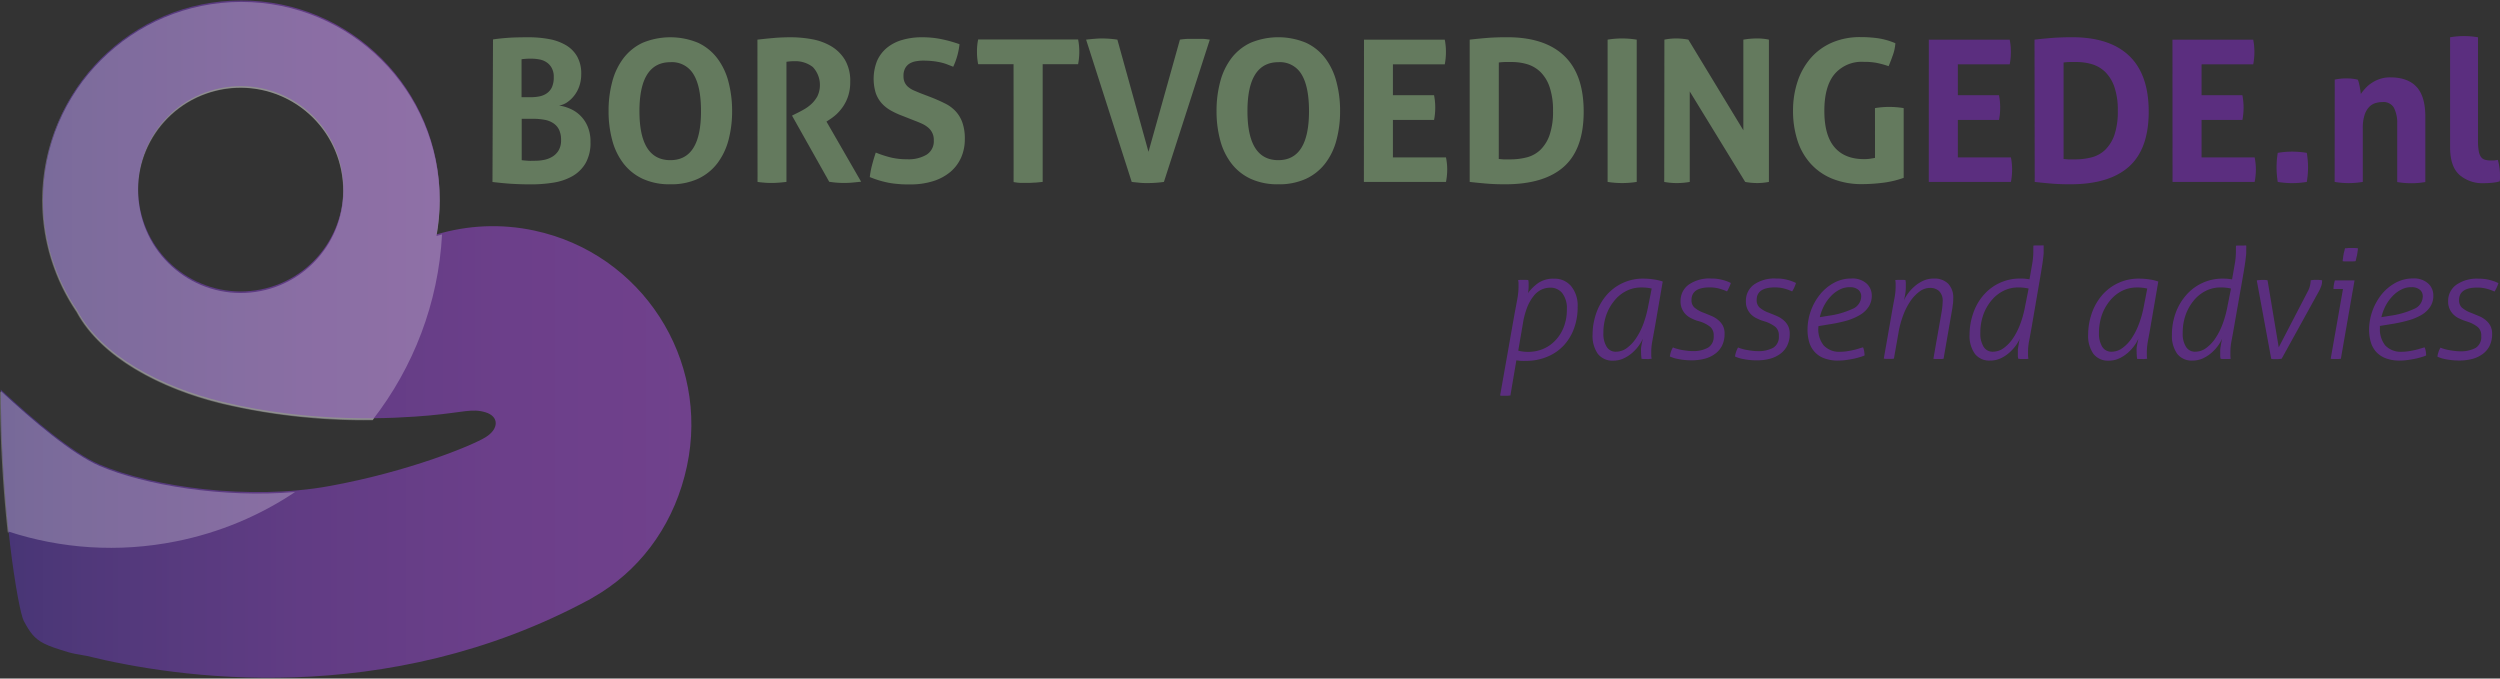 <?xml version="1.0" encoding="UTF-8" standalone="no"?>
<svg id="Laag_1" data-name="Laag 1" viewBox="0 0 612.37 166.21" version="1.1" sodipodi:docname="1656312245_Logo_Borstvoeding_Ede.svg" width="612.37" height="166.21" inkscape:version="1.3 (0e150ed6c4, 2023-07-21)" xmlns:inkscape="http://www.inkscape.org/namespaces/inkscape" xmlns:sodipodi="http://sodipodi.sourceforge.net/DTD/sodipodi-0.dtd" xmlns:xlink="http://www.w3.org/1999/xlink" xmlns="http://www.w3.org/2000/svg" xmlns:svg="http://www.w3.org/2000/svg" xmlns:rdf="http://www.w3.org/1999/02/22-rdf-syntax-ns#" xmlns:cc="http://creativecommons.org/ns#" xmlns:dc="http://purl.org/dc/elements/1.1/">
<rect x="0" y="0" width="612.37" height="166.21" fill="#333333" stroke="none"/>
<sodipodi:namedview pagecolor="#ffffff" bordercolor="#666666" borderopacity="1" objecttolerance="10" gridtolerance="10" guidetolerance="10" inkscape:pageopacity="0" inkscape:pageshadow="2" inkscape:window-width="1920" inkscape:window-height="1009" id="namedview212" showgrid="false" fit-margin-top="0" fit-margin-left="0" fit-margin-right="0" fit-margin-bottom="0" inkscape:zoom="1.2673673" inkscape:cx="310.48616" inkscape:cy="140.84315" inkscape:window-x="-8" inkscape:window-y="-8" inkscape:window-maximized="1" inkscape:current-layer="Laag_1" inkscape:showpageshadow="2" inkscape:pagecheckerboard="0" inkscape:deskcolor="#d1d1d1" />
<defs id="defs36">
<clipPath id="clip-path">
<path d="M 282.74,657.39 A 137.57,137.57 0 1 1 417.66,768.2 137.56,137.56 0 0 1 282.74,657.39 M 418.62,377.6 c -147,0 -266.22,119.19 -266.22,266.2 a 265.06,265.06 0 0 0 45.95,149.56 C 230.8,853.8 310,896 393.78,916.22 c 121.24,29.26 231.34,22.3 277.33,18.1 45.99,-4.2 57.15,-9.74 75.27,-4.16 18.12,5.58 18.1,22.29 0,33.44 -18.1,11.15 -102.78,46 -209.58,65.51 C 430,1048.62 299,1030.52 227.92,999.85 191.78,984.25 139.07,939.68 95.97,899.65 v 2 c 0.08,154.51 23.2,294 30.89,308.44 8.32,15.58 14.07,23.46 26.76,30 7.85,4 18.37,7.56 33.79,12.05 4.47,1.3 12.66,2.94 24,4.69 118.26,29.15 400.07,72.84 675.85,-76.43 2.28,-1.24 12,-7.1 14.63,-8.8 58,-37 99.18,-96.48 114.7,-169.05 30.79,-143.76 -60.78,-285.27 -204.54,-316.06 a 265,265 0 0 0 -131.54,5.1 268.14,268.14 0 0 0 4.33,-47.82 C 684.85,496.79 565.66,377.6 418.62,377.6 Z" style="fill:none" id="path2" inkscape:connector-curvature="0" />
</clipPath>
<linearGradient id="Naamloos_verloop_3" x1="-4299" y1="311.69" x2="-4298.97" y2="311.69" gradientTransform="matrix(951.42,0,0,-952.1,4090264.4,297608.04)" gradientUnits="userSpaceOnUse">
<stop offset="0" stop-color="#332867" id="stop5" />
<stop offset="0.36" stop-color="#472a74" id="stop7" />
<stop offset="0.7" stop-color="#562d7c" id="stop9" />
<stop offset="1" stop-color="#5b2e7f" id="stop11" />
</linearGradient>
<clipPath id="clip-path-2">
<rect x="95.97" y="377.6" width="4456.81" height="4790.3" style="fill:none" id="rect14" />
</clipPath>
<clipPath id="clip-path-3">
<rect x="95.97" y="901.84" width="394.79" height="210.34" style="fill:none" id="rect17" />
</clipPath>
<clipPath id="clip-path-4">
<rect x="152.41" y="379.8" width="535.55" height="560.59" style="fill:none" id="rect20" />
</clipPath>
<clipPath id="clip-path-5">
<rect x="1306.73" y="356.44" width="612.37" height="166.21" style="fill:none" id="rect23" />
</clipPath>
<clipPath id="clip-path-6">
<path d="m 1340.9,407.63 a 25.15,25.15 0 1 1 29.55,19.79 24.9,24.9 0 0 1 -4.87,0.48 25.21,25.21 0 0 1 -24.68,-20.27 m 24.86,-51.18 a 48.69,48.69 0 0 0 -40.3,76.05 c 5.94,11.06 20.42,18.78 35.75,22.48 22.18,5.35 42.32,4.08 50.74,3.31 8.42,-0.77 10.45,-1.78 13.77,-0.76 3.32,1.02 3.31,4.08 0,6.12 -3.31,2.04 -18.8,8.41 -38.34,12 -19.54,3.59 -43.5,0.25 -56.51,-5.35 -6.61,-2.86 -16.25,-11 -24.14,-18.33 v 0.37 c 0,28.27 4.25,53.79 5.66,56.42 1.52,2.86 2.57,4.3 4.89,5.49 a 37.63,37.63 0 0 0 6.18,2.22 41.46,41.46 0 0 0 4.39,0.85 c 21.64,5.33 73.19,13.32 123.65,-14 0.41,-0.23 2.19,-1.3 2.67,-1.61 a 48.06,48.06 0 0 0 21,-30.93 48.71,48.71 0 0 0 -61.49,-56.89 48.69,48.69 0 0 0 -39.16,-56.65 47.54,47.54 0 0 0 -8.76,-0.79 z" style="fill:none" id="path26" inkscape:connector-curvature="0" />
</clipPath>
<linearGradient id="Naamloos_verloop_3-2" x1="-4278.29" y1="308.35" x2="-4278.27" y2="308.35" gradientTransform="matrix(174.05,0,0,-174.17,745960.23,54149.54)" xlink:href="#Naamloos_verloop_3" />
<clipPath id="clip-path-8">
<rect x="1306.73" y="452.35" width="72.22" height="38.48" style="fill:none" id="rect30" />
</clipPath>
<clipPath id="clip-path-9">
<rect x="1317.06" y="356.84" width="97.97" height="102.56" style="fill:none" id="rect33" />
</clipPath>
<linearGradient id="SVGID_00000166647284652187091790000010531229301636259242_" gradientUnits="userSpaceOnUse" x1="44.06" y1="64.762" x2="114.484" y2="64.762" gradientTransform="translate(-32.96,-30.25)">&#10;	<stop offset="0" style="stop-color:#473575" id="stop42" />
&#10;	<stop offset="0.123" style="stop-color:#50387A" id="stop44" />
&#10;	<stop offset="0.437" style="stop-color:#613C84" id="stop46" />
&#10;	<stop offset="0.736" style="stop-color:#6C3F8A" id="stop48" />
&#10;	<stop offset="1" style="stop-color:#70418C" id="stop50" />
&#10;</linearGradient>
</defs>
<g id="Group_2" data-name="Group 2" transform="translate(-1306.73,-356.44)">
<g clip-path="url(#clip-path-5)" id="g94">
<g id="Group_1" data-name="Group 1">
<path id="Path_1" data-name="Path 1" d="m 1427.49,366.1 c 1,-0.16 2.23,-0.29 3.59,-0.39 1.36,-0.1 3.05,-0.14 5.09,-0.14 a 27.44,27.44 0 0 1 5,0.43 12.67,12.67 0 0 1 4.14,1.48 7.62,7.62 0 0 1 2.79,2.79 8.48,8.48 0 0 1 1,4.36 8.77,8.77 0 0 1 -0.46,2.88 7.92,7.92 0 0 1 -1.24,2.33 7.57,7.57 0 0 1 -1.74,1.65 4.73,4.73 0 0 1 -2,0.8 10.06,10.06 0 0 1 2.47,0.68 8.13,8.13 0 0 1 4.46,4.26 9.4,9.4 0 0 1 0.78,4 10.06,10.06 0 0 1 -1.19,5.16 8.79,8.79 0 0 1 -3.2,3.18 13.72,13.72 0 0 1 -4.66,1.6 34.32,34.32 0 0 1 -5.55,0.43 q -2.22,0 -4.41,-0.12 c -1.46,-0.08 -3.11,-0.24 -5,-0.46 z m 9.16,14.15 a 10.69,10.69 0 0 0 2.26,-0.21 4.79,4.79 0 0 0 1.81,-0.78 3.72,3.72 0 0 0 1.22,-1.5 5.8,5.8 0 0 0 0.43,-2.4 4.49,4.49 0 0 0 -0.51,-2.3 3.82,3.82 0 0 0 -1.31,-1.4 4.59,4.59 0 0 0 -1.79,-0.68 10.74,10.74 0 0 0 -2,-0.17 15.86,15.86 0 0 0 -2.28,0.14 v 9.3 z m -2.13,15.42 c 0.45,0.07 1,0.11 1.58,0.15 0.58,0.04 1.13,0 1.62,0 a 11.72,11.72 0 0 0 2.13,-0.19 6.32,6.32 0 0 0 2.08,-0.75 4.49,4.49 0 0 0 1.6,-1.55 4.72,4.72 0 0 0 0.63,-2.59 5.64,5.64 0 0 0 -0.48,-2.5 4,4 0 0 0 -1.39,-1.6 5.49,5.49 0 0 0 -2.13,-0.85 14.75,14.75 0 0 0 -2.73,-0.25 h -2.91 z" style="fill:#647a5e" inkscape:connector-curvature="0" />
<path id="Path_2" data-name="Path 2" d="m 1470.93,401.58 a 15.68,15.68 0 0 1 -6.79,-1.35 12.67,12.67 0 0 1 -4.7,-3.76 16,16 0 0 1 -2.74,-5.67 27,27 0 0 1 -0.9,-7.15 27.33,27.33 0 0 1 0.9,-7.2 16.28,16.28 0 0 1 2.74,-5.74 12.55,12.55 0 0 1 4.7,-3.79 17.75,17.75 0 0 1 13.58,0 12.55,12.55 0 0 1 4.7,3.79 16.28,16.28 0 0 1 2.74,5.74 28.19,28.19 0 0 1 0.9,7.2 27.38,27.38 0 0 1 -0.9,7.15 16.39,16.39 0 0 1 -2.74,5.67 12.75,12.75 0 0 1 -4.7,3.76 15.74,15.74 0 0 1 -6.79,1.35 m 0,-5.91 q 7.52,0 7.51,-12 c 0,-4 -0.6,-7 -1.82,-9 a 6.12,6.12 0 0 0 -5.64,-3 q -7.62,0 -7.62,12 0,12 7.57,12" style="fill:#647a5e" inkscape:connector-curvature="0" />
<path id="Path_3" data-name="Path 3" d="m 1492.26,366.15 c 1.42,-0.16 2.75,-0.3 4,-0.41 1.25,-0.11 2.62,-0.17 4.14,-0.17 a 29.08,29.08 0 0 1 5.26,0.48 14.27,14.27 0 0 1 4.68,1.72 9.74,9.74 0 0 1 3.37,3.35 10.11,10.11 0 0 1 1.28,5.36 10.94,10.94 0 0 1 -0.48,3.41 10.3,10.3 0 0 1 -1.24,2.59 11.44,11.44 0 0 1 -1.62,1.92 12.77,12.77 0 0 1 -1.65,1.28 l -0.83,0.54 8.49,14.73 -2,0.2 c -0.71,0.07 -1.44,0.1 -2.18,0.1 a 22.15,22.15 0 0 1 -3.64,-0.29 l -9.11,-16.2 1.16,-0.58 q 0.69,-0.33 1.65,-0.87 a 10.23,10.23 0 0 0 1.87,-1.33 7.76,7.76 0 0 0 1.53,-1.94 6.44,6.44 0 0 0 -1.11,-7.18 6.94,6.94 0 0 0 -4.52,-1.43 11.45,11.45 0 0 0 -1.94,0.15 V 401 c -0.58,0.06 -1.16,0.13 -1.74,0.17 -0.58,0.04 -1.15,0.08 -1.7,0.08 -0.55,0 -1.14,0 -1.75,-0.05 -0.61,-0.05 -1.24,-0.1 -1.89,-0.2 z" style="fill:#647a5e" inkscape:connector-curvature="0" />
<path id="Path_4" data-name="Path 4" d="m 1527.89,384.86 a 19.92,19.92 0 0 1 -3,-1.38 8.78,8.78 0 0 1 -2.23,-1.79 7.43,7.43 0 0 1 -1.43,-2.5 12,12 0 0 1 0.34,-7.85 8.73,8.73 0 0 1 2.4,-3.18 10.34,10.34 0 0 1 3.74,-1.93 16.87,16.87 0 0 1 4.89,-0.66 23.21,23.21 0 0 1 4.63,0.44 32.36,32.36 0 0 1 4.53,1.26 17.41,17.41 0 0 1 -1.54,5.52 l -1.48,-0.58 a 11.31,11.31 0 0 0 -1.6,-0.48 17.47,17.47 0 0 0 -1.92,-0.32 21.67,21.67 0 0 0 -2.42,-0.12 9.34,9.34 0 0 0 -1.67,0.15 4.35,4.35 0 0 0 -1.53,0.53 3,3 0 0 0 -1.12,1.13 3.85,3.85 0 0 0 -0.44,2 3.5,3.5 0 0 0 0.34,1.62 3.3,3.3 0 0 0 0.92,1.11 5.6,5.6 0 0 0 1.31,0.78 c 0.49,0.21 1,0.42 1.45,0.61 l 2.9,1.11 c 1.23,0.49 2.35,1 3.35,1.5 a 8.87,8.87 0 0 1 2.55,1.92 8,8 0 0 1 1.62,2.76 11.79,11.79 0 0 1 0.58,4 11.08,11.08 0 0 1 -0.9,4.51 9.9,9.9 0 0 1 -2.59,3.49 12.27,12.27 0 0 1 -4.2,2.28 18.33,18.33 0 0 1 -5.74,0.82 c -1.07,0 -2,0 -2.86,-0.1 a 21.28,21.28 0 0 1 -2.4,-0.31 c -0.76,-0.15 -1.52,-0.34 -2.26,-0.56 -0.74,-0.22 -1.52,-0.5 -2.33,-0.83 a 22.41,22.41 0 0 1 0.55,-2.92 c 0.26,-1 0.57,-2.05 0.92,-3.08 a 27.58,27.58 0 0 0 3.83,1.24 17,17 0 0 0 3.83,0.4 8.64,8.64 0 0 0 4.8,-1.13 3.86,3.86 0 0 0 1.75,-3.47 3.85,3.85 0 0 0 -1.48,-3.24 6.24,6.24 0 0 0 -1.48,-0.9 c -0.55,-0.25 -1.11,-0.48 -1.69,-0.7 z" style="fill:#647a5e" inkscape:connector-curvature="0" />
<path id="Path_5" data-name="Path 5" d="m 1555,372.16 h -8.67 a 15,15 0 0 1 -0.29,-3.06 13.92,13.92 0 0 1 0.29,-3 h 24.48 a 15.37,15.37 0 0 1 0.29,3 15.71,15.71 0 0 1 -0.29,3.06 h -8.68 V 401 l -1.75,0.17 c -0.58,0 -1.14,0.07 -1.69,0.07 -0.55,0 -1.14,0 -1.77,0 -0.63,0 -1.27,-0.1 -1.91,-0.2 z" style="fill:#647a5e" inkscape:connector-curvature="0" />
<path id="Path_6" data-name="Path 6" d="m 1572.77,366.15 c 0.56,-0.07 1.19,-0.13 1.89,-0.19 0.7,-0.06 1.34,-0.1 1.89,-0.1 a 26.46,26.46 0 0 1 3.88,0.29 l 7.62,27.48 7.7,-27.48 a 18,18 0 0 1 1.87,-0.19 c 0.6,0 1.2,0 1.81,0 0.61,0 1.17,0 1.77,0 0.6,0 1.22,0.1 1.87,0.19 L 1591.83,401 c -0.68,0.1 -1.33,0.16 -2,0.21 -0.67,0.05 -1.3,0.07 -2,0.07 -0.7,0 -1.28,0 -1.89,-0.07 -0.61,-0.07 -1.3,-0.12 -2,-0.21 z" style="fill:#647a5e" inkscape:connector-curvature="0" />
<path id="Path_7" data-name="Path 7" d="m 1619.85,401.58 a 15.68,15.68 0 0 1 -6.79,-1.35 12.67,12.67 0 0 1 -4.7,-3.76 16,16 0 0 1 -2.74,-5.67 27,27 0 0 1 -0.9,-7.15 27.33,27.33 0 0 1 0.9,-7.2 16.41,16.41 0 0 1 2.74,-5.75 12.63,12.63 0 0 1 4.7,-3.78 17.66,17.66 0 0 1 13.58,0 12.55,12.55 0 0 1 4.7,3.78 16.41,16.41 0 0 1 2.74,5.75 27.33,27.33 0 0 1 0.9,7.2 27,27 0 0 1 -0.9,7.15 16,16 0 0 1 -2.74,5.67 12.67,12.67 0 0 1 -4.7,3.76 15.68,15.68 0 0 1 -6.79,1.35 m 0,-5.91 q 7.51,0 7.52,-12 0,-6 -1.82,-9 a 6.13,6.13 0 0 0 -5.65,-3 q -7.61,0 -7.61,12 0,12 7.56,12" style="fill:#647a5e" inkscape:connector-curvature="0" />
<path id="Path_8" data-name="Path 8" d="m 1640.84,366.15 h 19.78 a 15.39,15.39 0 0 1 0.29,3 15.68,15.68 0 0 1 -0.29,3.05 h -12.7 v 7.56 H 1658 a 15.89,15.89 0 0 1 0.29,3 15.71,15.71 0 0 1 -0.29,3.06 h -10.08 V 395 h 13 a 14.62,14.62 0 0 1 0.3,2.95 15.72,15.72 0 0 1 -0.3,3.06 h -20.11 z" style="fill:#647a5e" inkscape:connector-curvature="0" />
<path id="Path_9" data-name="Path 9" d="m 1666.73,366.15 c 1.36,-0.16 2.78,-0.3 4.27,-0.42 1.49,-0.12 3.13,-0.17 4.94,-0.17 q 9.16,0 13.94,4.56 4.78,4.56 4.77,13.67 0,9.16 -4.85,13.48 -4.85,4.32 -14.4,4.31 c -1.64,0 -3.16,-0.05 -4.55,-0.17 -1.39,-0.12 -2.77,-0.25 -4.12,-0.41 z m 7.12,29.23 1.12,0.1 c 0.46,0 1,0 1.65,0 a 16.16,16.16 0 0 0 4.15,-0.51 7.53,7.53 0 0 0 3.32,-1.87 9.33,9.33 0 0 0 2.22,-3.63 17.46,17.46 0 0 0 0.83,-5.87 17.68,17.68 0 0 0 -0.83,-5.82 9.4,9.4 0 0 0 -2.22,-3.68 8,8 0 0 0 -3.23,-1.92 13.23,13.23 0 0 0 -3.85,-0.55 c -0.45,0 -1,0 -1.58,0 a 13.65,13.65 0 0 0 -1.57,0.12 z" style="fill:#647a5e" inkscape:connector-curvature="0" />
<path id="Path_10" data-name="Path 10" d="m 1700.51,366.15 a 22.15,22.15 0 0 1 3.54,-0.29 22.77,22.77 0 0 1 3.59,0.29 V 401 a 23.36,23.36 0 0 1 -3.54,0.28 22.76,22.76 0 0 1 -3.59,-0.28 z" style="fill:#647a5e" inkscape:connector-curvature="0" />
<path id="Path_11" data-name="Path 11" d="m 1714.42,366.15 a 14.55,14.55 0 0 1 2.87,-0.29 16,16 0 0 1 3,0.29 l 13.47,22.2 v -22.2 a 19.86,19.86 0 0 1 3.35,-0.29 13.49,13.49 0 0 1 2.91,0.29 V 401 a 15.47,15.47 0 0 1 -2.81,0.28 16.2,16.2 0 0 1 -3,-0.28 l -13.58,-22.16 V 401 a 17.57,17.57 0 0 1 -3.15,0.28 16.11,16.11 0 0 1 -3.1,-0.28 z" style="fill:#647a5e" inkscape:connector-curvature="0" />
<path id="Path_12" data-name="Path 12" d="m 1766,382.92 a 21.44,21.44 0 0 1 3.49,-0.29 22.15,22.15 0 0 1 3.54,0.29 V 400 a 23.25,23.25 0 0 1 -5.26,1.23 42.46,42.46 0 0 1 -4.78,0.31 19.21,19.21 0 0 1 -7.46,-1.33 14.43,14.43 0 0 1 -5.33,-3.73 15.5,15.5 0 0 1 -3.2,-5.69 23.36,23.36 0 0 1 -1.07,-7.18 22.52,22.52 0 0 1 1.11,-7.2 16.86,16.86 0 0 1 3.23,-5.75 14.61,14.61 0 0 1 5.19,-3.78 17.29,17.29 0 0 1 7,-1.35 30,30 0 0 1 4.34,0.29 17.24,17.24 0 0 1 4.2,1.21 11,11 0 0 1 -0.59,2.84 c -0.33,0.92 -0.67,1.85 -1.07,2.78 a 22.17,22.17 0 0 0 -3,-0.82 16.91,16.91 0 0 0 -3.1,-0.24 8.73,8.73 0 0 0 -7.14,3 q -2.5,3 -2.5,9 c 0,4 0.82,6.94 2.47,8.89 1.65,1.95 4.07,2.94 7.27,2.94 a 10.52,10.52 0 0 0 1.48,-0.1 l 1.19,-0.2 z" style="fill:#647a5e" inkscape:connector-curvature="0" />
<path id="Path_13" data-name="Path 13" d="M 1779.19,366.15 H 1799 a 14.64,14.64 0 0 1 0.29,3 14.94,14.94 0 0 1 -0.29,3.05 h -12.7 v 7.56 h 10.08 a 15.89,15.89 0 0 1 0.29,3 15.71,15.71 0 0 1 -0.29,3.06 H 1786.3 V 395 h 13 a 15.37,15.37 0 0 1 0.29,2.95 15.71,15.71 0 0 1 -0.29,3.06 h -20.12 z" style="fill:#5b2e7f" inkscape:connector-curvature="0" />
<path id="Path_14" data-name="Path 14" d="m 1805.08,366.15 q 2,-0.24 4.26,-0.42 c 1.49,-0.11 3.14,-0.17 5,-0.17 q 9.15,0 13.93,4.56 4.78,4.56 4.78,13.67 0,9.16 -4.85,13.48 -4.85,4.32 -14.4,4.31 c -1.65,0 -3.17,-0.05 -4.56,-0.17 -1.39,-0.12 -2.76,-0.25 -4.11,-0.41 z m 7.12,29.23 1.12,0.1 c 0.45,0 1,0 1.64,0 a 16.1,16.1 0 0 0 4.15,-0.51 7.53,7.53 0 0 0 3.32,-1.87 9.48,9.48 0 0 0 2.23,-3.63 17.7,17.7 0 0 0 0.82,-5.87 17.41,17.41 0 0 0 -0.82,-5.82 9.42,9.42 0 0 0 -2.23,-3.68 7.89,7.89 0 0 0 -3.23,-1.92 13.23,13.23 0 0 0 -3.85,-0.55 c -0.45,0 -1,0 -1.58,0 a 13.83,13.83 0 0 0 -1.57,0.12 z" style="fill:#5b2e7f" inkscape:connector-curvature="0" />
<path id="Path_15" data-name="Path 15" d="m 1838.87,366.15 h 19.78 a 15.39,15.39 0 0 1 0.29,3 15.68,15.68 0 0 1 -0.29,3.05 H 1846 v 7.56 h 10 a 15.89,15.89 0 0 1 0.29,3 15.71,15.71 0 0 1 -0.29,3.06 h -10 V 395 h 13 a 14.62,14.62 0 0 1 0.3,2.95 15.72,15.72 0 0 1 -0.3,3.06 h -20.11 z" style="fill:#5b2e7f" inkscape:connector-curvature="0" />
<path id="Path_16" data-name="Path 16" d="m 1864.66,401 a 22.05,22.05 0 0 1 -0.29,-3.54 22.55,22.55 0 0 1 0.29,-3.58 22,22 0 0 1 3.53,-0.3 22.59,22.59 0 0 1 3.59,0.3 23.25,23.25 0 0 1 0.3,3.53 22.59,22.59 0 0 1 -0.3,3.59 23.27,23.27 0 0 1 -3.54,0.3 22.56,22.56 0 0 1 -3.58,-0.3" style="fill:#5b2e7f" inkscape:connector-curvature="0" />
<path id="Path_17" data-name="Path 17" d="m 1878.62,375.94 a 12.51,12.51 0 0 1 2.86,-0.29 11.64,11.64 0 0 1 1.45,0.07 13.27,13.27 0 0 1 1.31,0.22 2.82,2.82 0 0 1 0.27,0.7 c 0.08,0.3 0.15,0.63 0.22,1 0.07,0.37 0.12,0.67 0.17,1 0.05,0.33 0.08,0.6 0.12,0.82 a 11.7,11.7 0 0 1 1.16,-1.45 7.6,7.6 0 0 1 1.58,-1.31 8.23,8.23 0 0 1 2,-0.95 7.94,7.94 0 0 1 2.47,-0.36 q 4.26,0 6.42,2.32 2.16,2.32 2.16,7.32 v 16 a 20.43,20.43 0 0 1 -6.89,0 v -14.18 a 8.09,8.09 0 0 0 -0.8,-4 2.91,2.91 0 0 0 -2.78,-1.41 6.07,6.07 0 0 0 -1.7,0.24 3.57,3.57 0 0 0 -1.58,0.95 5.16,5.16 0 0 0 -1.14,2 10.23,10.23 0 0 0 -0.43,3.3 V 401 a 20.43,20.43 0 0 1 -6.89,0 z" style="fill:#5b2e7f" inkscape:connector-curvature="0" />
<path id="Path_18" data-name="Path 18" d="m 1906.88,365.57 a 19.89,19.89 0 0 1 3.44,-0.29 20.24,20.24 0 0 1 3.39,0.29 V 391 a 14,14 0 0 0 0.18,2.42 3.49,3.49 0 0 0 0.53,1.43 1.81,1.81 0 0 0 0.95,0.7 4.45,4.45 0 0 0 1.45,0.19 c 0.25,0 0.54,0 0.85,0 a 7,7 0 0 0 0.9,-0.15 14.52,14.52 0 0 1 0.53,3.88 v 0.7 a 2.42,2.42 0 0 1 -0.1,0.7 9,9 0 0 1 -1.86,0.34 c -0.73,0.07 -1.4,0.1 -2,0.1 a 8.56,8.56 0 0 1 -6,-2.06 q -2.27,-2.06 -2.26,-6.71 z" style="fill:#5b2e7f" inkscape:connector-curvature="0" />
</g>
</g>
</g>
<g clip-path="url(#clip-path-5)" id="g128" transform="translate(-1306.73,-356.44)">
<g id="Group_11" data-name="Group 11">
<path id="Path_20" data-name="Path 20" d="m 1677.75,433.11 c 0.28,-1.43 0.5,-2.65 0.68,-3.64 a 16,16 0 0 0 0.26,-2.84 c 0,-0.35 0,-0.64 0,-0.85 0,-0.21 -0.06,-0.49 -0.1,-0.74 l 0.61,-0.05 h 0.67 c 0.15,0 0.35,0 0.62,0 a 5.67,5.67 0 0 1 0.58,0.05 3.11,3.11 0 0 1 0.09,0.6 c 0,0.2 0,0.48 0,0.83 a 8.7,8.7 0 0 1 -0.15,1.77 10.81,10.81 0 0 1 2.6,-2.54 6.66,6.66 0 0 1 3.84,-1 5.23,5.23 0 0 1 4.12,1.83 7.44,7.44 0 0 1 1.6,5.07 14.93,14.93 0 0 1 -0.9,5.33 12.19,12.19 0 0 1 -2.56,4.18 11.46,11.46 0 0 1 -4,2.72 13.31,13.31 0 0 1 -5.25,1 10.78,10.78 0 0 1 -1.11,0 c -0.39,0 -0.79,-0.08 -1.19,-0.13 l -1.46,8.62 q -0.32,0 -0.63,0.06 h -1.28 c -0.2,0 -0.41,0 -0.61,-0.06 z m 0.87,9.22 a 8,8 0 0 0 1.2,0.23 10.86,10.86 0 0 0 1.28,0.07 9.42,9.42 0 0 0 3.47,-0.66 8.77,8.77 0 0 0 3,-2 9.83,9.83 0 0 0 2.15,-3.28 11.82,11.82 0 0 0 0.81,-4.52 6,6 0 0 0 -1.11,-3.9 3.67,3.67 0 0 0 -3,-1.37 5.29,5.29 0 0 0 -2,0.43 5.39,5.39 0 0 0 -1.9,1.45 10.64,10.64 0 0 0 -1.6,2.67 18.64,18.64 0 0 0 -1.13,4.07 z" style="fill:#5b2e7f" inkscape:connector-curvature="0" />
<path id="Path_21" data-name="Path 21" d="m 1712.14,436.27 -0.66,3.63 a 14.32,14.32 0 0 0 -0.28,2.84 c 0,0.36 0,0.64 0,0.85 a 6.26,6.26 0 0 0 0.1,0.74 c -0.15,0 -0.36,0 -0.63,0.05 -0.27,0.05 -0.48,0 -0.65,0 h -0.62 a 5.44,5.44 0 0 1 -0.58,-0.05 15,15 0 0 1 -0.12,-1.89 4.58,4.58 0 0 1 0,-0.64 c 0,-0.25 0.06,-0.52 0.11,-0.81 0.05,-0.29 0.11,-0.57 0.17,-0.85 l 0.17,-0.75 a 9.52,9.52 0 0 1 -1,1.72 10.63,10.63 0 0 1 -1.6,1.75 8.89,8.89 0 0 1 -2.11,1.37 6,6 0 0 1 -2.56,0.55 4.47,4.47 0 0 1 -3.77,-1.68 7.58,7.58 0 0 1 -1.28,-4.69 15.89,15.89 0 0 1 0.81,-5 13.69,13.69 0 0 1 2.39,-4.41 11.73,11.73 0 0 1 9.38,-4.31 14.86,14.86 0 0 1 2.49,0.21 11,11 0 0 1 2.11,0.5 z m -0.83,-9.15 a 10.39,10.39 0 0 0 -2.6,-0.26 7.87,7.87 0 0 0 -3.6,0.84 8.8,8.8 0 0 0 -2.92,2.36 11.44,11.44 0 0 0 -2,3.53 13,13 0 0 0 -0.71,4.41 6,6 0 0 0 0.79,3.37 2.55,2.55 0 0 0 2.29,1.22 4.49,4.49 0 0 0 2.66,-0.9 9.31,9.31 0 0 0 2.27,-2.41 16.57,16.57 0 0 0 1.76,-3.46 25.85,25.85 0 0 0 1.14,-4.07 z" style="fill:#5b2e7f" inkscape:connector-curvature="0" />
<path id="Path_22" data-name="Path 22" d="m 1722.15,434.91 c -0.38,-0.15 -0.78,-0.33 -1.22,-0.54 a 4.89,4.89 0 0 1 -1.23,-0.87 4.64,4.64 0 0 1 -0.94,-1.34 4.51,4.51 0 0 1 -0.38,-2 4.85,4.85 0 0 1 2,-4 8.77,8.77 0 0 1 5.42,-1.5 10.61,10.61 0 0 1 3.07,0.4 10.15,10.15 0 0 1 1.83,0.7 10.61,10.61 0 0 1 -0.42,1.06 c -0.15,0.32 -0.32,0.66 -0.52,1 a 12,12 0 0 0 -1.68,-0.62 8.65,8.65 0 0 0 -2.58,-0.36 q -4.44,0 -4.44,3.09 a 2.38,2.38 0 0 0 0.66,1.79 7.32,7.32 0 0 0 2.35,1.34 l 0.38,0.15 1.58,0.65 a 6.39,6.39 0 0 1 1.52,0.93 4.74,4.74 0 0 1 1.16,1.36 4.15,4.15 0 0 1 0.45,2 6.53,6.53 0 0 1 -0.64,3 5.59,5.59 0 0 1 -1.74,2 7.36,7.36 0 0 1 -2.54,1.17 12.42,12.42 0 0 1 -3.1,0.38 16.22,16.22 0 0 1 -3.18,-0.29 8.84,8.84 0 0 1 -2.2,-0.65 5.89,5.89 0 0 1 0.75,-2.23 5.52,5.52 0 0 0 1,0.35 10.62,10.62 0 0 0 1.24,0.29 c 0.44,0.08 0.87,0.14 1.3,0.19 a 9.66,9.66 0 0 0 1.2,0.07 7.39,7.39 0 0 0 3.86,-0.83 3.11,3.11 0 0 0 1.38,-2.9 2.71,2.71 0 0 0 -0.82,-2.18 8.08,8.08 0 0 0 -2.27,-1.24 z" style="fill:#5b2e7f" inkscape:connector-curvature="0" />
<path id="Path_23" data-name="Path 23" d="m 1738.15,434.91 c -0.38,-0.15 -0.78,-0.33 -1.22,-0.54 a 5.07,5.07 0 0 1 -1.23,-0.87 4.64,4.64 0 0 1 -0.94,-1.34 4.37,4.37 0 0 1 -0.37,-2 4.84,4.84 0 0 1 1.95,-4 8.77,8.77 0 0 1 5.42,-1.5 10.61,10.61 0 0 1 3.07,0.4 9.87,9.87 0 0 1 1.83,0.7 c -0.12,0.36 -0.26,0.71 -0.41,1.06 -0.15,0.35 -0.33,0.66 -0.53,1 a 12.4,12.4 0 0 0 -1.67,-0.62 8.71,8.71 0 0 0 -2.59,-0.36 q -4.44,0 -4.44,3.09 a 2.42,2.42 0 0 0 0.66,1.79 7.32,7.32 0 0 0 2.35,1.34 l 0.38,0.15 c 0.5,0.2 1,0.41 1.58,0.65 a 6.39,6.39 0 0 1 1.52,0.93 4.6,4.6 0 0 1 1.15,1.37 4.16,4.16 0 0 1 0.46,2 6.41,6.41 0 0 1 -0.65,3 5.56,5.56 0 0 1 -1.73,2 7.44,7.44 0 0 1 -2.54,1.17 12.42,12.42 0 0 1 -3.1,0.38 17,17 0 0 1 -3.18,-0.29 8.84,8.84 0 0 1 -2.2,-0.65 5.79,5.79 0 0 1 0.75,-2.22 6.48,6.48 0 0 0 1,0.35 10.3,10.3 0 0 0 1.25,0.28 c 0.43,0.08 0.86,0.14 1.3,0.19 a 11.7,11.7 0 0 0 1.2,0.08 7.61,7.61 0 0 0 3.86,-0.83 3.1,3.1 0 0 0 1.37,-2.9 2.71,2.71 0 0 0 -0.81,-2.18 8.05,8.05 0 0 0 -2.28,-1.25 z" style="fill:#5b2e7f" inkscape:connector-curvature="0" />
<path id="Path_24" data-name="Path 24" d="m 1752.12,436.79 a 6.33,6.33 0 0 0 1.32,4.26 5.21,5.21 0 0 0 4.18,1.55 11,11 0 0 0 1.51,-0.12 c 0.52,-0.08 1,-0.17 1.5,-0.28 0.5,-0.11 0.93,-0.23 1.35,-0.36 l 1.09,-0.33 a 3.83,3.83 0 0 1 0.29,1 7,7 0 0 1 0.09,1 10,10 0 0 1 -1.3,0.45 14.58,14.58 0 0 1 -1.64,0.4 c -0.57,0.12 -1.16,0.21 -1.77,0.29 a 13.7,13.7 0 0 1 -1.69,0.11 9.4,9.4 0 0 1 -3.6,-0.6 5.89,5.89 0 0 1 -2.33,-1.64 6.15,6.15 0 0 1 -1.27,-2.41 11,11 0 0 1 -0.37,-2.92 13.56,13.56 0 0 1 0.79,-4.54 13.77,13.77 0 0 1 2.2,-4 11.45,11.45 0 0 1 3.39,-2.88 8.83,8.83 0 0 1 4.35,-1.11 5.16,5.16 0 0 1 3.74,1.23 4,4 0 0 1 1.27,2.95 4.93,4.93 0 0 1 -0.8,2.79 6.57,6.57 0 0 1 -2.17,2 14.11,14.11 0 0 1 -3.25,1.37 35.84,35.84 0 0 1 -4.09,0.87 l -2.75,0.45 z m 2.45,-3 a 20.44,20.44 0 0 0 5.93,-1.69 3.37,3.37 0 0 0 2.13,-3.05 2.09,2.09 0 0 0 -0.72,-1.64 3.1,3.1 0 0 0 -2.11,-0.62 5.14,5.14 0 0 0 -2.52,0.62 7.73,7.73 0 0 0 -2.13,1.64 10.2,10.2 0 0 0 -1.66,2.35 12,12 0 0 0 -1,2.73 z" style="fill:#5b2e7f" inkscape:connector-curvature="0" />
<path id="Path_25" data-name="Path 25" d="m 1770.12,433.11 c 0.25,-1.44 0.47,-2.65 0.66,-3.64 a 15.11,15.11 0 0 0 0.28,-2.84 c 0,-0.35 0,-0.64 0,-0.85 a 4.67,4.67 0 0 0 -0.09,-0.74 l 0.62,-0.05 h 0.66 c 0.15,0 0.36,0 0.62,0 a 5.87,5.87 0 0 1 0.59,0.05 4.92,4.92 0 0 1 0.1,0.67 c 0,0.23 0,0.53 0,0.88 a 11.82,11.82 0 0 1 -0.15,1.88 14.51,14.51 0 0 1 -0.34,1.59 9.28,9.28 0 0 1 1,-1.72 10.75,10.75 0 0 1 1.62,-1.75 8.85,8.85 0 0 1 2.13,-1.38 6.18,6.18 0 0 1 2.57,-0.54 4.78,4.78 0 0 1 3.52,1.24 4.89,4.89 0 0 1 1.26,3.66 c 0,0.42 0,0.85 -0.07,1.27 -0.07,0.42 -0.11,0.93 -0.19,1.36 l -2.11,12.12 a 6.2,6.2 0 0 1 -0.62,0.06 h -0.66 -0.62 a 3,3 0 0 1 -0.59,-0.06 l 2,-11.37 c 0.08,-0.45 0.14,-0.91 0.19,-1.39 0.05,-0.48 0.07,-0.83 0.08,-1.25 a 3.32,3.32 0 0 0 -0.87,-2.57 3.22,3.22 0 0 0 -2.22,-0.78 4.31,4.31 0 0 0 -2.58,0.89 9.53,9.53 0 0 0 -2.24,2.37 15.85,15.85 0 0 0 -1.75,3.43 22.82,22.82 0 0 0 -1.11,4 l -1.17,6.63 a 6.2,6.2 0 0 1 -0.62,0.06 h -0.66 -0.62 a 2.86,2.86 0 0 1 -0.58,-0.06 z" style="fill:#5b2e7f" inkscape:connector-curvature="0" />
<path id="Path_26" data-name="Path 26" d="m 1804.43,436.27 c -0.25,1.43 -0.48,2.64 -0.66,3.63 a 14.32,14.32 0 0 0 -0.28,2.84 c 0,0.35 0,0.64 0,0.85 a 5.83,5.83 0 0 0 0.1,0.73 4.17,4.17 0 0 1 -0.62,0.06 c -0.26,0 -0.49,0 -0.66,0 h -0.63 l -0.58,-0.06 a 3.76,3.76 0 0 1 -0.1,-0.6 c 0,-0.2 0,-0.47 0,-0.83 0,-0.17 0,-0.4 0,-0.7 0,-0.3 0.06,-0.6 0.12,-0.92 0.06,-0.32 0.1,-0.65 0.16,-1 0.06,-0.35 0.14,-0.62 0.21,-0.9 a 9,9 0 0 1 -1,1.72 10.2,10.2 0 0 1 -1.6,1.75 8.83,8.83 0 0 1 -2.1,1.37 6,6 0 0 1 -2.57,0.55 4.44,4.44 0 0 1 -3.76,-1.67 7.54,7.54 0 0 1 -1.29,-4.7 15.9,15.9 0 0 1 0.82,-5 13.32,13.32 0 0 1 2.39,-4.41 11.71,11.71 0 0 1 9.37,-4.31 c 0.33,0 0.69,0 1.1,0.05 0.41,0.05 0.75,0.09 1,0.14 l 0.66,-3.77 a 17.37,17.37 0 0 0 0.28,-3 v -0.8 a 6.49,6.49 0 0 0 0,-0.68 4.89,4.89 0 0 1 0.66,-0.05 c 0.29,0 0.53,0 0.7,0 h 0.6 a 2.73,2.73 0 0 1 0.57,0 c 0,0.27 0,0.52 0,0.73 V 418 c 0,0.3 0,0.68 -0.06,1.13 -0.06,0.45 -0.1,0.92 -0.17,1.41 -0.07,0.49 -0.15,1 -0.23,1.49 -0.08,0.49 -0.15,1 -0.22,1.36 z m -0.79,-9.15 a 10.89,10.89 0 0 0 -2.6,-0.27 7.88,7.88 0 0 0 -3.6,0.85 9,9 0 0 0 -2.92,2.35 11.6,11.6 0 0 0 -2,3.54 13,13 0 0 0 -0.71,4.41 6.13,6.13 0 0 0 0.79,3.37 2.55,2.55 0 0 0 2.29,1.22 4.49,4.49 0 0 0 2.66,-0.9 9.51,9.51 0 0 0 2.28,-2.41 17,17 0 0 0 1.75,-3.46 24.82,24.82 0 0 0 1.14,-4.07 z" style="fill:#5b2e7f" inkscape:connector-curvature="0" />
<path id="Path_27" data-name="Path 27" d="m 1833.53,436.27 q -0.37,2.14 -0.66,3.63 a 16,16 0 0 0 -0.28,2.84 c 0,0.36 0,0.64 0,0.85 0,0.21 0.05,0.49 0.09,0.74 -0.15,0 -0.35,0 -0.62,0.05 -0.27,0.05 -0.48,0 -0.66,0 h -0.62 a 5.67,5.67 0 0 1 -0.58,-0.05 17.11,17.11 0 0 1 -0.11,-1.89 4.58,4.58 0 0 1 0,-0.64 c 0,-0.25 0.06,-0.52 0.11,-0.81 0.05,-0.29 0.1,-0.57 0.17,-0.85 0.07,-0.28 0.11,-0.52 0.16,-0.75 a 8.48,8.48 0 0 1 -1,1.72 10.2,10.2 0 0 1 -1.6,1.75 8.83,8.83 0 0 1 -2.1,1.37 6,6 0 0 1 -2.56,0.55 4.46,4.46 0 0 1 -3.77,-1.68 7.58,7.58 0 0 1 -1.28,-4.69 15.85,15.85 0 0 1 0.81,-5 13.69,13.69 0 0 1 2.39,-4.41 11.73,11.73 0 0 1 9.38,-4.31 16.08,16.08 0 0 1 2.49,0.2 11.18,11.18 0 0 1 2.11,0.51 z m -0.83,-9.15 a 10.3,10.3 0 0 0 -2.6,-0.26 7.9,7.9 0 0 0 -3.6,0.84 9,9 0 0 0 -2.92,2.36 11.65,11.65 0 0 0 -2,3.53 13.49,13.49 0 0 0 -0.71,4.41 6.2,6.2 0 0 0 0.79,3.37 2.58,2.58 0 0 0 2.3,1.22 4.44,4.44 0 0 0 2.65,-0.9 9.18,9.18 0 0 0 2.28,-2.41 16.65,16.65 0 0 0 1.76,-3.47 25,25 0 0 0 1.15,-4.06 z" style="fill:#5b2e7f" inkscape:connector-curvature="0" />
<path id="Path_28" data-name="Path 28" d="m 1854,436.27 q -0.37,2.14 -0.66,3.63 a 14.32,14.32 0 0 0 -0.28,2.84 c 0,0.35 0,0.64 0,0.85 a 4.41,4.41 0 0 0 0.09,0.73 4.17,4.17 0 0 1 -0.62,0.06 c -0.26,0 -0.48,0 -0.66,0 h -0.62 a 5.42,5.42 0 0 1 -0.58,-0.06 2.35,2.35 0 0 1 -0.1,-0.6 c 0,-0.2 0,-0.47 0,-0.83 0,-0.17 0,-0.4 0,-0.7 0,-0.3 0.06,-0.6 0.11,-0.92 0.05,-0.32 0.1,-0.65 0.17,-1 0.07,-0.35 0.13,-0.62 0.2,-0.9 a 9,9 0 0 1 -1,1.72 10.2,10.2 0 0 1 -1.6,1.75 8.83,8.83 0 0 1 -2.1,1.37 6,6 0 0 1 -2.57,0.55 4.44,4.44 0 0 1 -3.76,-1.67 7.53,7.53 0 0 1 -1.28,-4.7 15.61,15.61 0 0 1 0.81,-5 13.69,13.69 0 0 1 2.45,-4.39 11.72,11.72 0 0 1 9.38,-4.31 c 0.32,0 0.68,0 1.09,0.05 0.41,0.05 0.75,0.09 1,0.14 l 0.66,-3.77 a 17.37,17.37 0 0 0 0.28,-3 v -0.8 a 6.49,6.49 0 0 0 0,-0.68 4.89,4.89 0 0 1 0.66,-0.05 c 0.3,0 0.53,0 0.7,0 h 0.6 a 2.73,2.73 0 0 1 0.57,0 6.66,6.66 0 0 1 0,0.73 V 418 c 0,0.3 0,0.68 -0.06,1.13 -0.06,0.45 -0.1,0.92 -0.17,1.41 -0.07,0.49 -0.15,1 -0.23,1.49 -0.08,0.49 -0.15,1 -0.22,1.36 z m -0.79,-9.15 a 10.89,10.89 0 0 0 -2.6,-0.27 7.88,7.88 0 0 0 -3.6,0.85 8.89,8.89 0 0 0 -2.92,2.35 11.6,11.6 0 0 0 -2,3.54 13,13 0 0 0 -0.71,4.41 6,6 0 0 0 0.79,3.37 2.55,2.55 0 0 0 2.29,1.22 4.49,4.49 0 0 0 2.66,-0.9 9.51,9.51 0 0 0 2.28,-2.41 17,17 0 0 0 1.75,-3.46 25.85,25.85 0 0 0 1.14,-4.07 z" style="fill:#5b2e7f" inkscape:connector-curvature="0" />
<path id="Path_29" data-name="Path 29" d="m 1859.52,425.12 a 8.17,8.17 0 0 1 1.31,-0.11 c 0.28,0 0.51,0 0.7,0 a 3.42,3.42 0 0 1 0.63,0.09 l 2.74,16.42 7.08,-13.63 a 5.64,5.64 0 0 0 0.59,-1.54 6.78,6.78 0 0 0 0.16,-1.1 v -0.15 a 7.35,7.35 0 0 1 1.32,-0.11 8,8 0 0 1 1.47,0.11 v 0.15 a 3.77,3.77 0 0 1 -0.19,1.2 9.72,9.72 0 0 1 -0.79,1.7 l -8.92,16.15 a 7.42,7.42 0 0 1 -1.24,0.11 c -0.2,0 -0.43,0 -0.68,0 a 2.3,2.3 0 0 1 -0.64,-0.09 z" style="fill:#5b2e7f" inkscape:connector-curvature="0" />
<path id="Path_30" data-name="Path 30" d="m 1880.64,427.23 h -2.33 a 5.36,5.36 0 0 1 0.1,-1.06 9.39,9.39 0 0 1 0.24,-1.05 h 4.82 l -3.35,19.2 -0.64,0.06 h -0.68 c -0.15,0 -0.36,0 -0.6,0 a 5.51,5.51 0 0 1 -0.57,-0.06 z m -0.08,-6.82 c 0,-0.23 0.06,-0.5 0.1,-0.82 a 7.55,7.55 0 0 1 0.13,-0.83 c 0,-0.2 0.1,-0.46 0.17,-0.76 0.07,-0.3 0.12,-0.55 0.17,-0.75 0.23,0 0.5,0 0.83,-0.06 h 0.83 0.75 a 6.7,6.7 0 0 1 0.75,0.06 c 0,0.2 0,0.45 -0.08,0.75 a 3.87,3.87 0 0 1 -0.11,0.76 c 0,0.22 -0.11,0.5 -0.18,0.83 -0.07,0.33 -0.14,0.6 -0.19,0.82 a 6.91,6.91 0 0 1 -0.76,0.06 h -0.75 -0.82 c -0.33,0 -0.6,0 -0.83,-0.06" style="fill:#5b2e7f" inkscape:connector-curvature="0" />
<path id="Path_31" data-name="Path 31" d="m 1889.68,436.79 a 6.38,6.38 0 0 0 1.31,4.26 5.24,5.24 0 0 0 4.18,1.55 10.85,10.85 0 0 0 1.51,-0.12 c 0.53,-0.08 1,-0.17 1.5,-0.28 0.5,-0.11 0.93,-0.23 1.36,-0.36 l 1.09,-0.33 a 3.83,3.83 0 0 1 0.29,1 8.76,8.76 0 0 1 0.09,1 10,10 0 0 1 -1.3,0.45 15.13,15.13 0 0 1 -1.64,0.4 c -0.58,0.12 -1.17,0.21 -1.77,0.29 a 13.7,13.7 0 0 1 -1.69,0.11 9.4,9.4 0 0 1 -3.6,-0.6 6,6 0 0 1 -2.34,-1.64 6.27,6.27 0 0 1 -1.26,-2.41 11.47,11.47 0 0 1 -0.38,-2.92 14.09,14.09 0 0 1 3,-8.55 11.45,11.45 0 0 1 3.39,-2.88 8.83,8.83 0 0 1 4.35,-1.11 5.16,5.16 0 0 1 3.74,1.23 3.92,3.92 0 0 1 1.26,2.95 4.85,4.85 0 0 1 -0.79,2.79 6.51,6.51 0 0 1 -2.18,2 13.77,13.77 0 0 1 -3.3,1.34 35.23,35.23 0 0 1 -4.08,0.87 l -2.75,0.45 z m 2.44,-3 a 20.41,20.41 0 0 0 5.94,-1.69 3.34,3.34 0 0 0 2.12,-3.05 2.05,2.05 0 0 0 -0.71,-1.64 3.1,3.1 0 0 0 -2.11,-0.62 5.14,5.14 0 0 0 -2.52,0.62 7.73,7.73 0 0 0 -2.13,1.64 10.2,10.2 0 0 0 -1.66,2.35 12,12 0 0 0 -1,2.73 z" style="fill:#5b2e7f" inkscape:connector-curvature="0" />
<path id="Path_32" data-name="Path 32" d="m 1910.17,434.91 q -0.57,-0.23 -1.23,-0.54 a 5,5 0 0 1 -1.22,-0.87 4.34,4.34 0 0 1 -1.32,-3.3 4.81,4.81 0 0 1 2,-4 8.75,8.75 0 0 1 5.42,-1.5 10.66,10.66 0 0 1 3.07,0.4 10.15,10.15 0 0 1 1.83,0.7 10.61,10.61 0 0 1 -0.42,1.06 c -0.15,0.32 -0.33,0.66 -0.53,1 a 12.4,12.4 0 0 0 -1.67,-0.62 8.69,8.69 0 0 0 -2.58,-0.36 q -4.45,0 -4.45,3.09 a 2.46,2.46 0 0 0 0.66,1.79 7.48,7.48 0 0 0 2.36,1.34 l 0.38,0.15 1.58,0.65 a 6.39,6.39 0 0 1 1.52,0.93 4.6,4.6 0 0 1 1.15,1.37 4.15,4.15 0 0 1 0.45,2 6.53,6.53 0 0 1 -0.64,3 5.66,5.66 0 0 1 -1.73,2 7.53,7.53 0 0 1 -2.54,1.17 12.53,12.53 0 0 1 -3.1,0.38 17.05,17.05 0 0 1 -3.19,-0.29 8.84,8.84 0 0 1 -2.2,-0.65 5.81,5.81 0 0 1 0.76,-2.22 6.09,6.09 0 0 0 1,0.35 10.14,10.14 0 0 0 1.24,0.28 c 0.44,0.08 0.87,0.14 1.3,0.19 0.43,0.05 0.8,0.07 1.2,0.08 a 7.59,7.59 0 0 0 3.86,-0.83 3.1,3.1 0 0 0 1.37,-2.9 2.66,2.66 0 0 0 -0.81,-2.18 7.87,7.87 0 0 0 -2.27,-1.25 z" style="fill:#5b2e7f" inkscape:connector-curvature="0" />
<g id="Group_7" data-name="Group 7" style="opacity:0.26">
<g id="Group_6" data-name="Group 6">
<g clip-path="url(#clip-path-8)" id="g117">
<g id="Group_5" data-name="Group 5">
<path id="Path_33" data-name="Path 33" d="m 1330.87,470.68 c -6.61,-2.85 -16.25,-11 -24.14,-18.33 a 325.5,325.5 0 0 0 1.89,34.48 81.47,81.47 0 0 0 70.33,-9.69 c -17.6,1.49 -36.9,-1.63 -48.08,-6.46" style="fill:#ffffff" inkscape:connector-curvature="0" />
</g>
</g>
</g>
</g>
<g id="Group_10" data-name="Group 10" style="opacity:0.26">
<g id="Group_9" data-name="Group 9">
<g clip-path="url(#clip-path-9)" id="g123">
<g id="Group_8" data-name="Group 8">
<path id="Path_34" data-name="Path 34" d="m 1365.76,356.85 a 48.7,48.7 0 0 0 -40.29,76.06 c 5.93,11 20.42,18.77 35.75,22.47 a 152.34,152.34 0 0 0 36.79,4 81.41,81.41 0 0 0 17,-45.49 l -1.37,0.38 a 48.69,48.69 0 0 0 -47.91,-57.44 m 4.78,71 a 25.2,25.2 0 1 1 19.78,-29.64 v 0 a 25.2,25.2 0 0 1 -19.78,29.64 v 0" style="fill:#ffffff" inkscape:connector-curvature="0" />
</g>
</g>
</g>
</g>
</g>
</g>
<rect id="Rectangle_7" data-name="Rectangle 7" x="0" y="0" width="612.37" height="166.21" style="fill:none" />
<g id="g3" transform="matrix(2.402,0,0,2.402,0.189,0.113)">
<g id="g2" transform="translate(-11.09)">
<path style="fill:url(#SVGID_00000166647284652187091790000010531229301636259242_)" d="m 65.52,23.47 c -3.43,-0.74 -6.85,-0.55 -10,0.39 0.21,-1.18 0.33,-2.39 0.33,-3.63 C 55.85,9.06 46.79,0 35.62,0 24.45,0 15.39,9.06 15.39,20.23 c 0,4.21 1.29,8.13 3.49,11.37 2.46,4.59 8.48,7.8 14.85,9.34 9.22,2.22 17.58,1.69 21.08,1.38 3.5,-0.32 4.34,-0.74 5.72,-0.32 1.38,0.42 1.38,1.69 0,2.54 -1.38,0.85 -7.81,3.5 -15.93,4.98 C 36.48,51 26.53,49.63 21.12,47.3 18.37,46.11 14.37,42.73 11.09,39.68 c -0.01,11.8 1.76,22.5 2.35,23.6 0.63,1.18 1.07,1.78 2.03,2.28 v 0 0 c 0.6,0.31 1.4,0.57 2.57,0.92 0.34,0.1 0.96,0.22 1.82,0.36 8.99,2.22 30.41,5.54 51.37,-5.81 0.18,-0.1 0.91,-0.54 1.11,-0.67 4.41,-2.81 7.54,-7.33 8.72,-12.85 2.35,-10.95 -4.61,-21.7 -15.54,-24.04 z m -27.91,6 C 31.94,30.6 26.43,26.92 25.3,21.25 24.17,15.58 27.85,10.07 33.52,8.94 c 5.67,-1.13 11.18,2.55 12.31,8.22 1.13,5.66 -2.55,11.18 -8.22,12.31 z" id="path53" inkscape:connector-curvature="0" />
<g id="g87" transform="translate(-32.96,-30.25)">&#10;	<path class="st3" d="m 54.09,77.7 c -2.75,-1.19 -6.75,-4.57 -10.03,-7.62 0,5.24 0.34,10.27 0.78,14.33 5.33,1.74 11.18,2.18 17.07,1 4.48,-0.89 8.58,-2.64 12.15,-5.03 C 66.75,81 58.73,79.7 54.09,77.7 Z" id="path83" inkscape:connector-curvature="0" style="opacity:0.26;fill:#ffffff" />
&#10;	<path class="st3" d="m 68.58,30.4 c -11.17,0 -20.23,9.06 -20.23,20.23 0,4.21 1.29,8.13 3.49,11.37 2.46,4.59 8.48,7.8 14.85,9.34 5.75,1.39 11.17,1.7 15.29,1.67 4.16,-5.35 6.7,-11.92 7.07,-18.9 -0.19,0.05 -0.38,0.1 -0.57,0.16 0.21,-1.18 0.33,-2.39 0.33,-3.63 C 88.82,39.46 79.76,30.4 68.58,30.4 Z m 1.99,29.48 C 64.9,61.01 59.39,57.33 58.26,51.66 57.12,46 60.8,40.49 66.47,39.36 c 5.67,-1.13 11.18,2.55 12.31,8.22 1.14,5.66 -2.54,11.17 -8.21,12.3 z" id="path85" inkscape:connector-curvature="0" style="opacity:0.26;fill:#ffffff" />
&#10;</g>
</g>
</g>
</svg>
